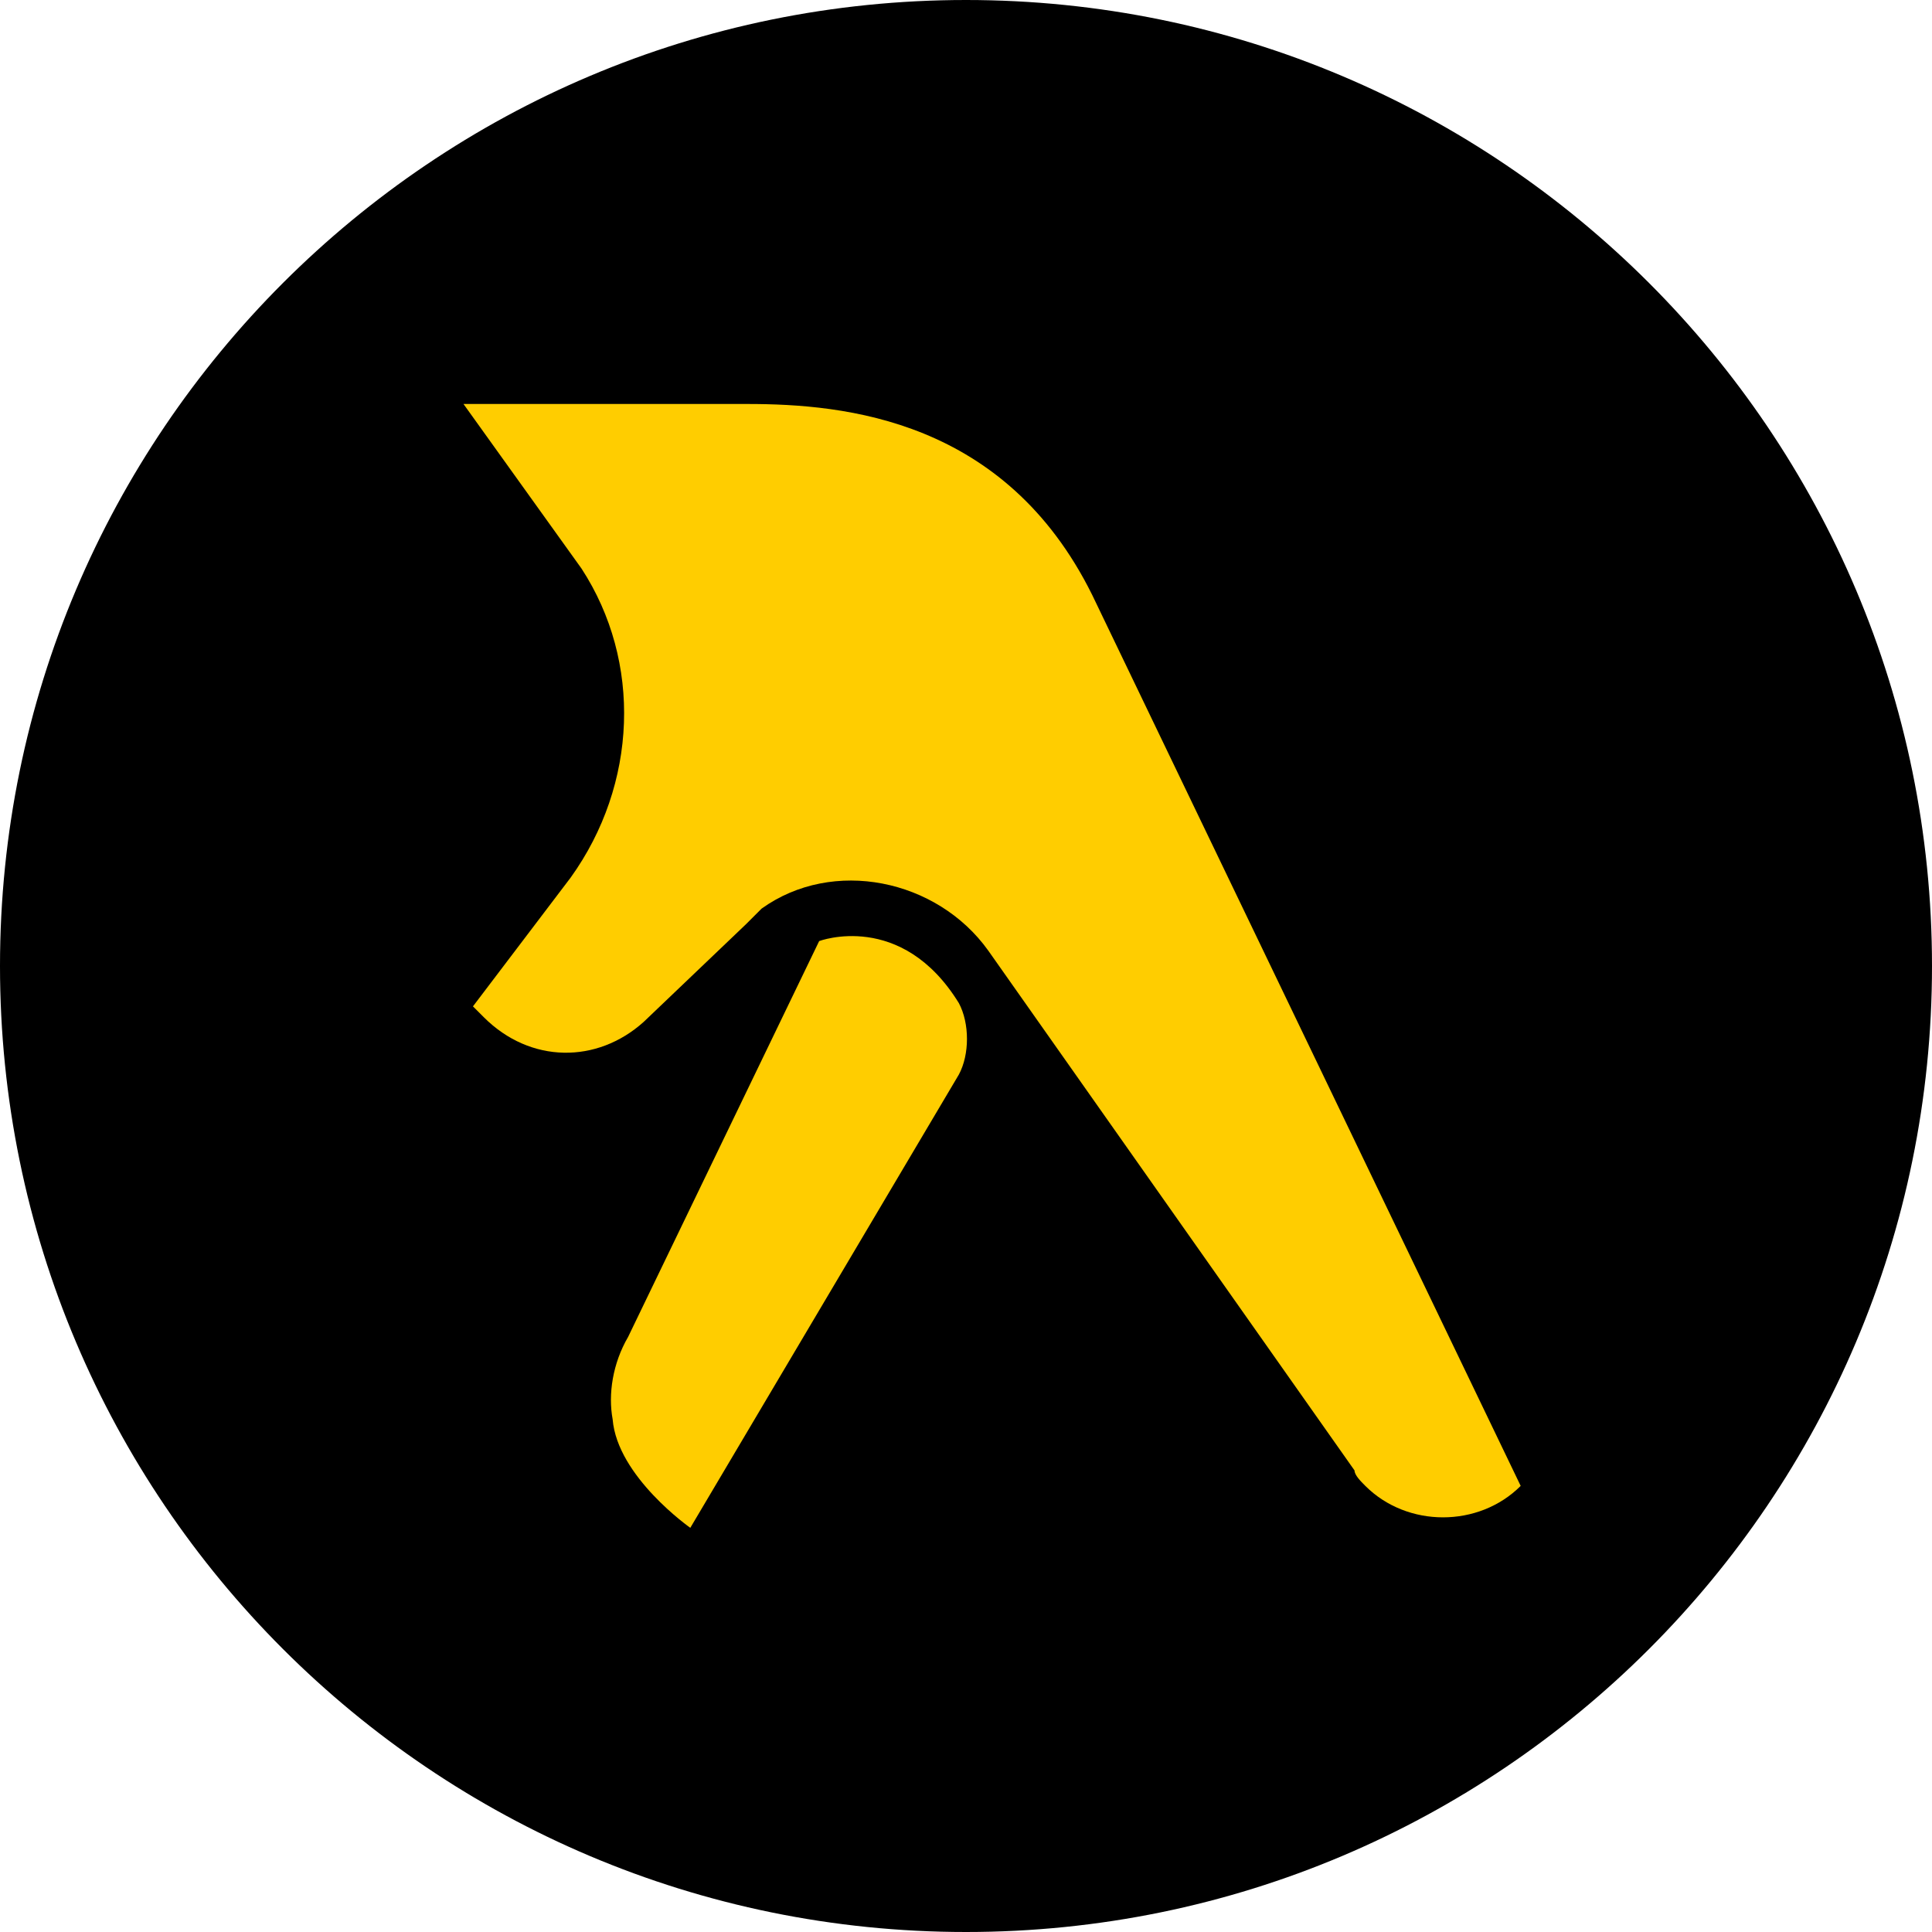 <?xml version="1.0" encoding="utf-8"?>
<!-- Generator: Adobe Illustrator 27.3.1, SVG Export Plug-In . SVG Version: 6.00 Build 0)  -->
<svg version="1.1" id="Layer_1" xmlns="http://www.w3.org/2000/svg" xmlns:xlink="http://www.w3.org/1999/xlink" x="0px" y="0px"
	 viewBox="0 0 100 100" style="enable-background:new 0 0 100 100;" xml:space="preserve">
<style type="text/css">
	.st0{fill:#FFCD00;}
</style>
<g>
	<g>
		<path d="M50,100L50,100C22.39,100,0,77.61,0,50v0C0,22.39,22.39,0,50,0h0c27.61,0,50,22.39,50,50v0C100,77.61,77.61,100,50,100z"
			/>
	</g>
	<g>
		<path class="st0" d="M23.99,20.91h14.7c5.06,0,13.34,0.8,17.84,9.88l22.18,46.12c-2.17,2.17-5.87,2.17-8.04,0
			c-0.24-0.24-0.56-0.56-0.56-0.8L51.15,49.2c-2.65-3.7-8.04-4.82-11.73-2.17l-0.8,0.8l-5.3,5.06c-2.41,2.17-5.87,2.17-8.28-0.24
			l-0.56-0.56l5.06-6.67c3.46-4.82,3.7-11.17,0.56-15.99L23.99,20.91z"/>
		<path class="st0" d="M32.51,69.2c-0.8,1.37-1.04,2.97-0.8,4.26c0.24,2.97,4.02,5.62,4.02,5.62l13.9-23.46
			c0.56-1.04,0.56-2.65,0-3.7c-2.97-4.82-7.23-3.21-7.23-3.21L32.51,69.2z"/>
	</g>
</g>
</svg>
